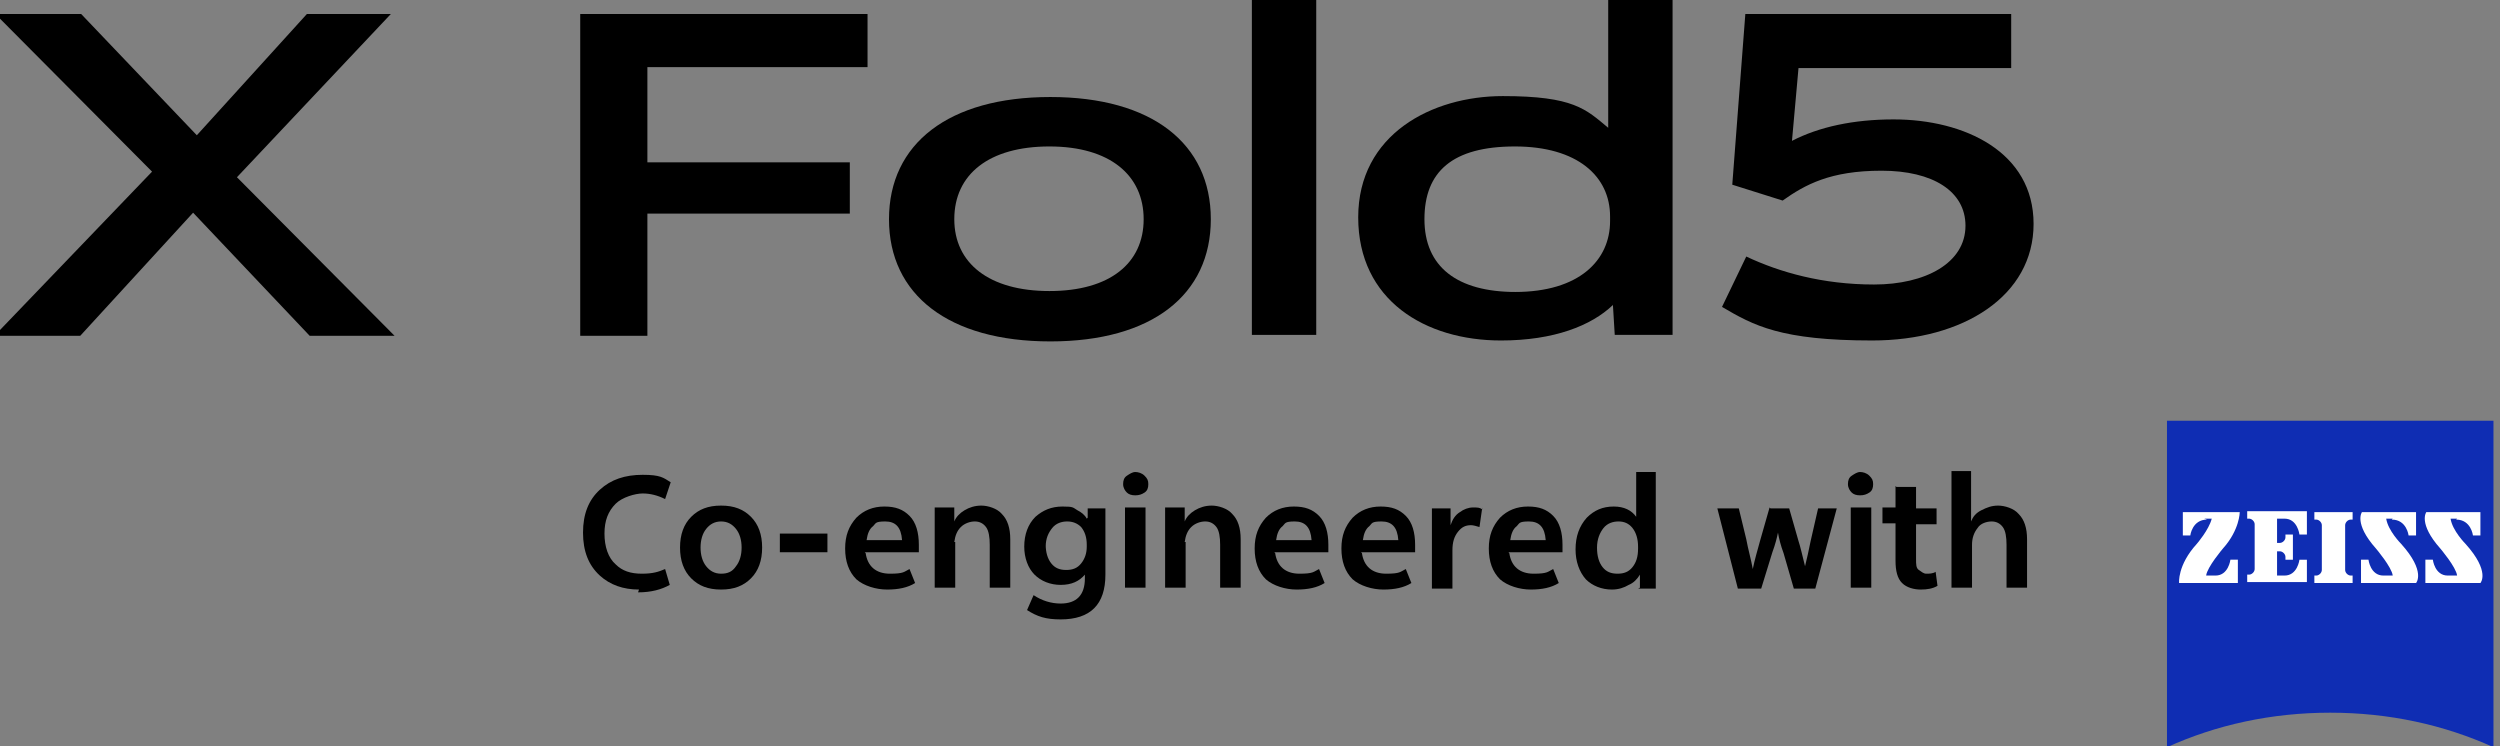 <?xml version="1.0" encoding="UTF-8"?>
<svg id="_图层_1" data-name=" 图层 1" xmlns="http://www.w3.org/2000/svg" version="1.1" viewBox="0 0 268 80">
  <rect x="0" y="0" width="268" height="80" fill="#808080" stroke="none"/>
  <defs>
    <style>
      .cls-1 {
        fill: #000;
      }

      .cls-1, .cls-2, .cls-3 {
        stroke-width: 0px;
      }

      .cls-2 {
        fill: #0f2db3;
      }

      .cls-3 {
        fill: #fff;
      }
    </style>
  </defs>
  <g>
    <path class="cls-1" d="M33.2,36l-12.5-13.2-12.1,13.2H-.6l16.9-17.6L-.5,1.5h9.2l12.4,13L32.9,1.5h9l-16.5,17.5,16.9,17h-9.2Z"/>
    <path class="cls-1" d="M93,1.5v5.7h-23.6v10.2h21.7v5.5h-21.7v13.1h-7.2V1.5h30.8Z"/>
    <path class="cls-1" d="M129.8,23.5c0,8.1-6.3,13.1-17.2,13.1s-17.3-5-17.3-13.1,6.4-13.1,17.3-13.1,17.2,5,17.2,13.1ZM102.3,23.5c0,4.7,3.7,7.7,10.2,7.7s10.1-3,10.1-7.7-3.6-7.8-10.1-7.8-10.2,3-10.2,7.8Z"/>
    <path class="cls-1" d="M134.2,36V0h6.9v35.9h-6.9Z"/>
    <path class="cls-1" d="M172.9,32.7c-2.3,2.2-6.3,3.8-12,3.8-8.1,0-15.3-4.3-15.3-13.2s7.9-13,15.5-13,8.9,1.4,11.3,3.4V0h6.9v35.9h-6.2l-.2-3.3ZM162.4,31.3c6.9,0,10.2-3.4,10.2-7.6v-.5c0-4.3-3.5-7.5-10.2-7.5s-9.7,2.7-9.7,7.8,3.5,7.8,9.8,7.8h0Z"/>
    <path class="cls-1" d="M210.7,24.2c0-3.7-3.5-5.9-9-5.9s-8.2,1.5-10.6,3.2l-5.4-1.7,1.4-18.3h28.5v5.8h-22.8s-.7,7.8-.7,7.8c2.9-1.5,6.6-2.3,10.9-2.3,7.6,0,15,3.5,15,11.2s-7.5,12.5-17.3,12.5-12.7-1.6-16.1-3.6l2.6-5.4c3.6,1.7,8.2,3,13.7,3s9.8-2.3,9.8-6.3h0Z"/>
  </g>
  <g>
    <g>
      <path class="cls-2" d="M267.3,80.1c-5.3-2.4-11.2-3.7-17.5-3.7s-12.2,1.3-17.5,3.7v-35h35v35Z"/>
      <g>
        <path class="cls-3" d="M236.6,55.7c-1.6,0-1.8,1.7-1.8,1.7h-.8v-2.5h6.1s0,1.9-1.8,3.9c0,0-1.7,2-1.8,2.9h1c1.4,0,1.6-1.7,1.6-1.7h.8v2.5h-6.3s-.2-1.9,1.9-4.2c0,0,1.3-1.5,1.6-2.7h-.8Z"/>
        <path class="cls-3" d="M252.2,62.5v-.8h-.2c-.3,0-.6-.3-.6-.6v-4.8c0-.3.3-.6.6-.6h.2v-.8h-4.1v.8h.2c.3,0,.6.3.6.6v4.8c0,.3-.3.6-.6.6h-.2v.8h4.1Z"/>
        <path class="cls-3" d="M247.3,62.5v-2.5h-.8s-.2,1.7-1.6,1.7h-.8v-2.6h.3c.3,0,.6.3.6.6v.3h.8v-2.7h-.8v.3c0,.3-.3.6-.6.6h-.3v-2.6h.8c1.4,0,1.6,1.7,1.6,1.7h.8v-2.5h-6.4v.8h.2c.3,0,.6.3.6.6v4.8c0,.3-.3.6-.6.6h-.2v.8h6.4Z"/>
        <path class="cls-3" d="M256.4,55.7c1.6,0,1.8,1.7,1.8,1.7h.8v-2.5h-5.8s-.9,1.2,1.5,3.9c0,0,1.7,2,1.8,2.9h-1c-1.4,0-1.6-1.7-1.6-1.7h-.8v2.5h5.9s1.1-1.2-1.6-4.2c0,0-1.4-1.4-1.6-2.7h.7Z"/>
        <path class="cls-3" d="M263.3,55.7c1.6,0,1.8,1.7,1.8,1.7h.8v-2.5h-5.8s-.9,1.2,1.5,3.9c0,0,1.7,2,1.8,2.9h-1c-1.4,0-1.6-1.7-1.6-1.7h-.8v2.5h5.9s1.1-1.2-1.6-4.2c0,0-1.4-1.4-1.6-2.7h.7Z"/>
      </g>
    </g>
    <g>
      <path class="cls-1" d="M68.5,63.2c-1.7,0-3.1-.5-4.2-1.5-1.2-1.1-1.8-2.6-1.8-4.6,0-2,.6-3.5,1.8-4.6,1.2-1.1,2.7-1.6,4.6-1.6s2.2.3,3,.8l-.6,1.8c-.8-.4-1.6-.6-2.4-.6s-2.2.4-2.9,1.1c-.8.8-1.2,1.8-1.2,3.2s.4,2.6,1.2,3.3c.7.7,1.6,1,2.8,1s1.8-.2,2.5-.5l.5,1.7c-.9.5-2,.8-3.4.8h0Z"/>
      <path class="cls-1" d="M72.9,58.7c0-1.4.4-2.5,1.2-3.3.8-.8,1.8-1.2,3.2-1.2s2.4.4,3.2,1.2c.8.8,1.2,1.9,1.2,3.3s-.4,2.5-1.2,3.3c-.8.8-1.8,1.2-3.2,1.2s-2.4-.4-3.2-1.2c-.8-.8-1.2-1.9-1.2-3.3h0ZM77.3,55.9c-.7,0-1.2.3-1.6.8-.4.5-.6,1.2-.6,2s.2,1.5.6,2,.9.8,1.6.8,1.2-.2,1.6-.8c.4-.5.6-1.2.6-2s-.2-1.5-.6-2c-.4-.5-.9-.8-1.6-.8Z"/>
      <path class="cls-1" d="M83.6,59.2v-2h5.1v2h-5.1Z"/>
      <path class="cls-1" d="M92.8,59.3s0,0,0,0c.2,1.4,1.1,2.2,2.6,2.2s1.5-.2,2.1-.5l.6,1.5c-.8.5-1.8.7-3,.7s-2.5-.4-3.3-1.1c-.8-.8-1.2-1.9-1.2-3.3s.4-2.4,1.2-3.3c.8-.8,1.8-1.2,3-1.2s2,.3,2.7,1c.7.7,1,1.8,1,3.1s0,.6,0,.8c0,0-5.8,0-5.8,0ZM96.7,57.9h0c-.1-1.4-.7-2-1.8-2s-1,.2-1.3.5c-.4.3-.6.8-.7,1.5h3.9Z"/>
      <path class="cls-1" d="M102.4,58.1v4.9h-2.2v-8.6h2.1v1.5c.2-.5.6-.9,1.1-1.2.5-.3,1.1-.5,1.8-.5s1.7.3,2.2.9c.6.6.9,1.5.9,2.7v5.2h-2.2v-4.6c0-.8-.1-1.5-.4-1.9-.3-.4-.7-.6-1.2-.6s-1.1.2-1.5.6c-.4.4-.6.9-.7,1.6h0Z"/>
      <path class="cls-1" d="M116.6,55.5v-1h1.9v7.1c0,1.6-.4,2.8-1.2,3.6-.8.8-2,1.2-3.6,1.2s-2.5-.3-3.6-1l.7-1.6c.9.6,1.9.9,2.9.9,1.7,0,2.6-.9,2.6-2.7v-.4c-.6.7-1.4,1.1-2.6,1.1-1.1,0-2.1-.4-2.8-1.1-.7-.7-1.1-1.8-1.1-3,0-1.3.4-2.4,1.2-3.2.8-.7,1.7-1.1,2.9-1.1s1.1.1,1.6.4c.4.2.8.5,1,.9h0ZM112.1,58.4c0,.8.2,1.5.6,2,.4.5.9.7,1.6.7s1.2-.2,1.6-.7c.4-.5.6-1.1.6-1.8v-.2c0-.8-.2-1.4-.6-1.9-.4-.4-.9-.6-1.5-.6s-1.2.2-1.6.7c-.4.5-.7,1.1-.7,2h0Z"/>
      <path class="cls-1" d="M120.4,51.9c0-.4.1-.7.4-.9s.6-.4.9-.4.7.1,1,.4.4.5.4.9-.1.7-.4.9-.6.3-1,.3-.7-.1-.9-.3-.4-.5-.4-.9ZM120.6,63v-8.6h2.2v8.6h-2.2Z"/>
      <path class="cls-1" d="M127.1,58.1v4.9h-2.2v-8.6h2.1v1.5c.2-.5.6-.9,1.1-1.2.5-.3,1.1-.5,1.8-.5s1.7.3,2.2.9c.6.6.9,1.5.9,2.7v5.2h-2.2v-4.6c0-.8-.1-1.5-.4-1.9-.3-.4-.7-.6-1.2-.6s-1.1.2-1.5.6c-.4.4-.6.9-.7,1.6h0Z"/>
      <path class="cls-1" d="M136.7,59.3s0,0,0,0c.2,1.4,1.1,2.2,2.6,2.2s1.5-.2,2.1-.5l.6,1.5c-.8.5-1.8.7-3,.7s-2.5-.4-3.3-1.1c-.8-.8-1.2-1.9-1.2-3.3s.4-2.4,1.2-3.3c.8-.8,1.8-1.2,3-1.2s2,.3,2.7,1c.7.7,1,1.8,1,3.1s0,.6,0,.8c0,0-5.8,0-5.8,0ZM140.6,57.9h0c-.1-1.4-.7-2-1.8-2s-1,.2-1.3.5c-.4.3-.6.8-.7,1.5h3.9Z"/>
      <path class="cls-1" d="M146,59.3s0,0,0,0c.2,1.4,1.1,2.2,2.6,2.2s1.5-.2,2.1-.5l.6,1.5c-.8.5-1.8.7-3,.7s-2.5-.4-3.3-1.1c-.8-.8-1.2-1.9-1.2-3.3s.4-2.4,1.2-3.3c.8-.8,1.8-1.2,3-1.2s2,.3,2.7,1c.7.7,1,1.8,1,3.1s0,.6,0,.8c0,0-5.8,0-5.8,0ZM149.9,57.9h0c-.1-1.4-.7-2-1.8-2s-1,.2-1.3.5c-.4.3-.6.8-.7,1.5h3.9Z"/>
      <path class="cls-1" d="M158.9,54.4l-.3,2.1c-.3-.1-.7-.2-.9-.2-.6,0-1,.2-1.4.7-.4.5-.6,1.1-.6,2v4.1h-2.2v-8.6h2v1.8h0c.2-.6.5-1.1,1-1.4.4-.3.9-.5,1.4-.5s.7,0,1,.2h0Z"/>
      <path class="cls-1" d="M161.8,59.3s0,0,0,0c.2,1.4,1.1,2.2,2.6,2.2s1.5-.2,2.1-.5l.6,1.5c-.8.5-1.8.7-3,.7s-2.5-.4-3.3-1.1c-.8-.8-1.2-1.9-1.2-3.3s.4-2.4,1.2-3.3c.8-.8,1.8-1.2,3-1.2s2,.3,2.7,1c.7.7,1,1.8,1,3.1s0,.6,0,.8c0,0-5.8,0-5.8,0ZM165.7,57.9h0c-.1-1.4-.7-2-1.8-2s-1,.2-1.3.5c-.4.3-.6.8-.7,1.5h3.9Z"/>
      <path class="cls-1" d="M175.8,63v-1.4c-.3.5-.7.9-1.2,1.1-.5.3-1.1.5-1.8.5-1.1,0-2.1-.4-2.8-1.1-.7-.8-1.1-1.9-1.1-3.2,0-1.4.4-2.5,1.2-3.4.8-.8,1.7-1.2,2.9-1.2,1.1,0,1.9.4,2.4,1.1v-4.8h2.1v12.5h-1.9ZM171.2,58.7c0,.9.2,1.6.6,2.1.4.5.9.7,1.6.7s1.2-.2,1.6-.7c.4-.5.6-1.1.6-2v-.2c0-.8-.2-1.5-.6-2-.4-.5-.9-.7-1.5-.7s-1.2.2-1.6.7c-.4.5-.7,1.2-.7,2.1h0Z"/>
      <path class="cls-1" d="M189.8,54.5h2l1,3.5c.2.6.4,1.5.7,2.7.2-.8.4-1.7.6-2.7l.8-3.5h2l-2.3,8.6h-2.3l-1.1-3.8c-.3-.8-.5-1.6-.6-2.2-.1.5-.3,1.3-.6,2.1l-1.2,3.9h-2.5l-2.2-8.6h2.3l.8,3.3c.2,1.1.5,2.1.7,3.2.2-1,.5-2,.8-3.1l1-3.5h0Z"/>
      <path class="cls-1" d="M198.1,51.9c0-.4.1-.7.4-.9s.6-.4.9-.4.7.1,1,.4.4.5.4.9-.1.7-.4.9-.6.3-1,.3-.7-.1-.9-.3-.4-.5-.4-.9ZM198.4,63v-8.6h2.2v8.6h-2.2Z"/>
      <path class="cls-1" d="M203.3,52.2h2.1v2.3h2.2v1.7h-2.2v3.7c0,.6,0,1,.3,1.2s.5.4.8.4.7,0,1-.2l.2,1.5c-.5.3-1.1.4-1.8.4s-1.5-.2-2-.7c-.5-.5-.7-1.3-.7-2.4v-4h-1.4v-1.7h1.4v-2.3Z"/>
      <path class="cls-1" d="M209.2,63v-12.5h2.1v5.4c.2-.5.5-.9,1.1-1.2s1.1-.5,1.8-.5,1.7.3,2.2.9c.6.6.9,1.5.9,2.7v5.2h-2.2v-4.6c0-.8-.1-1.5-.4-1.9-.3-.4-.7-.6-1.2-.6s-1.2.2-1.5.7c-.4.5-.6,1.1-.6,1.8v4.6h-2.2,0Z"/>
    </g>
  </g>
</svg>